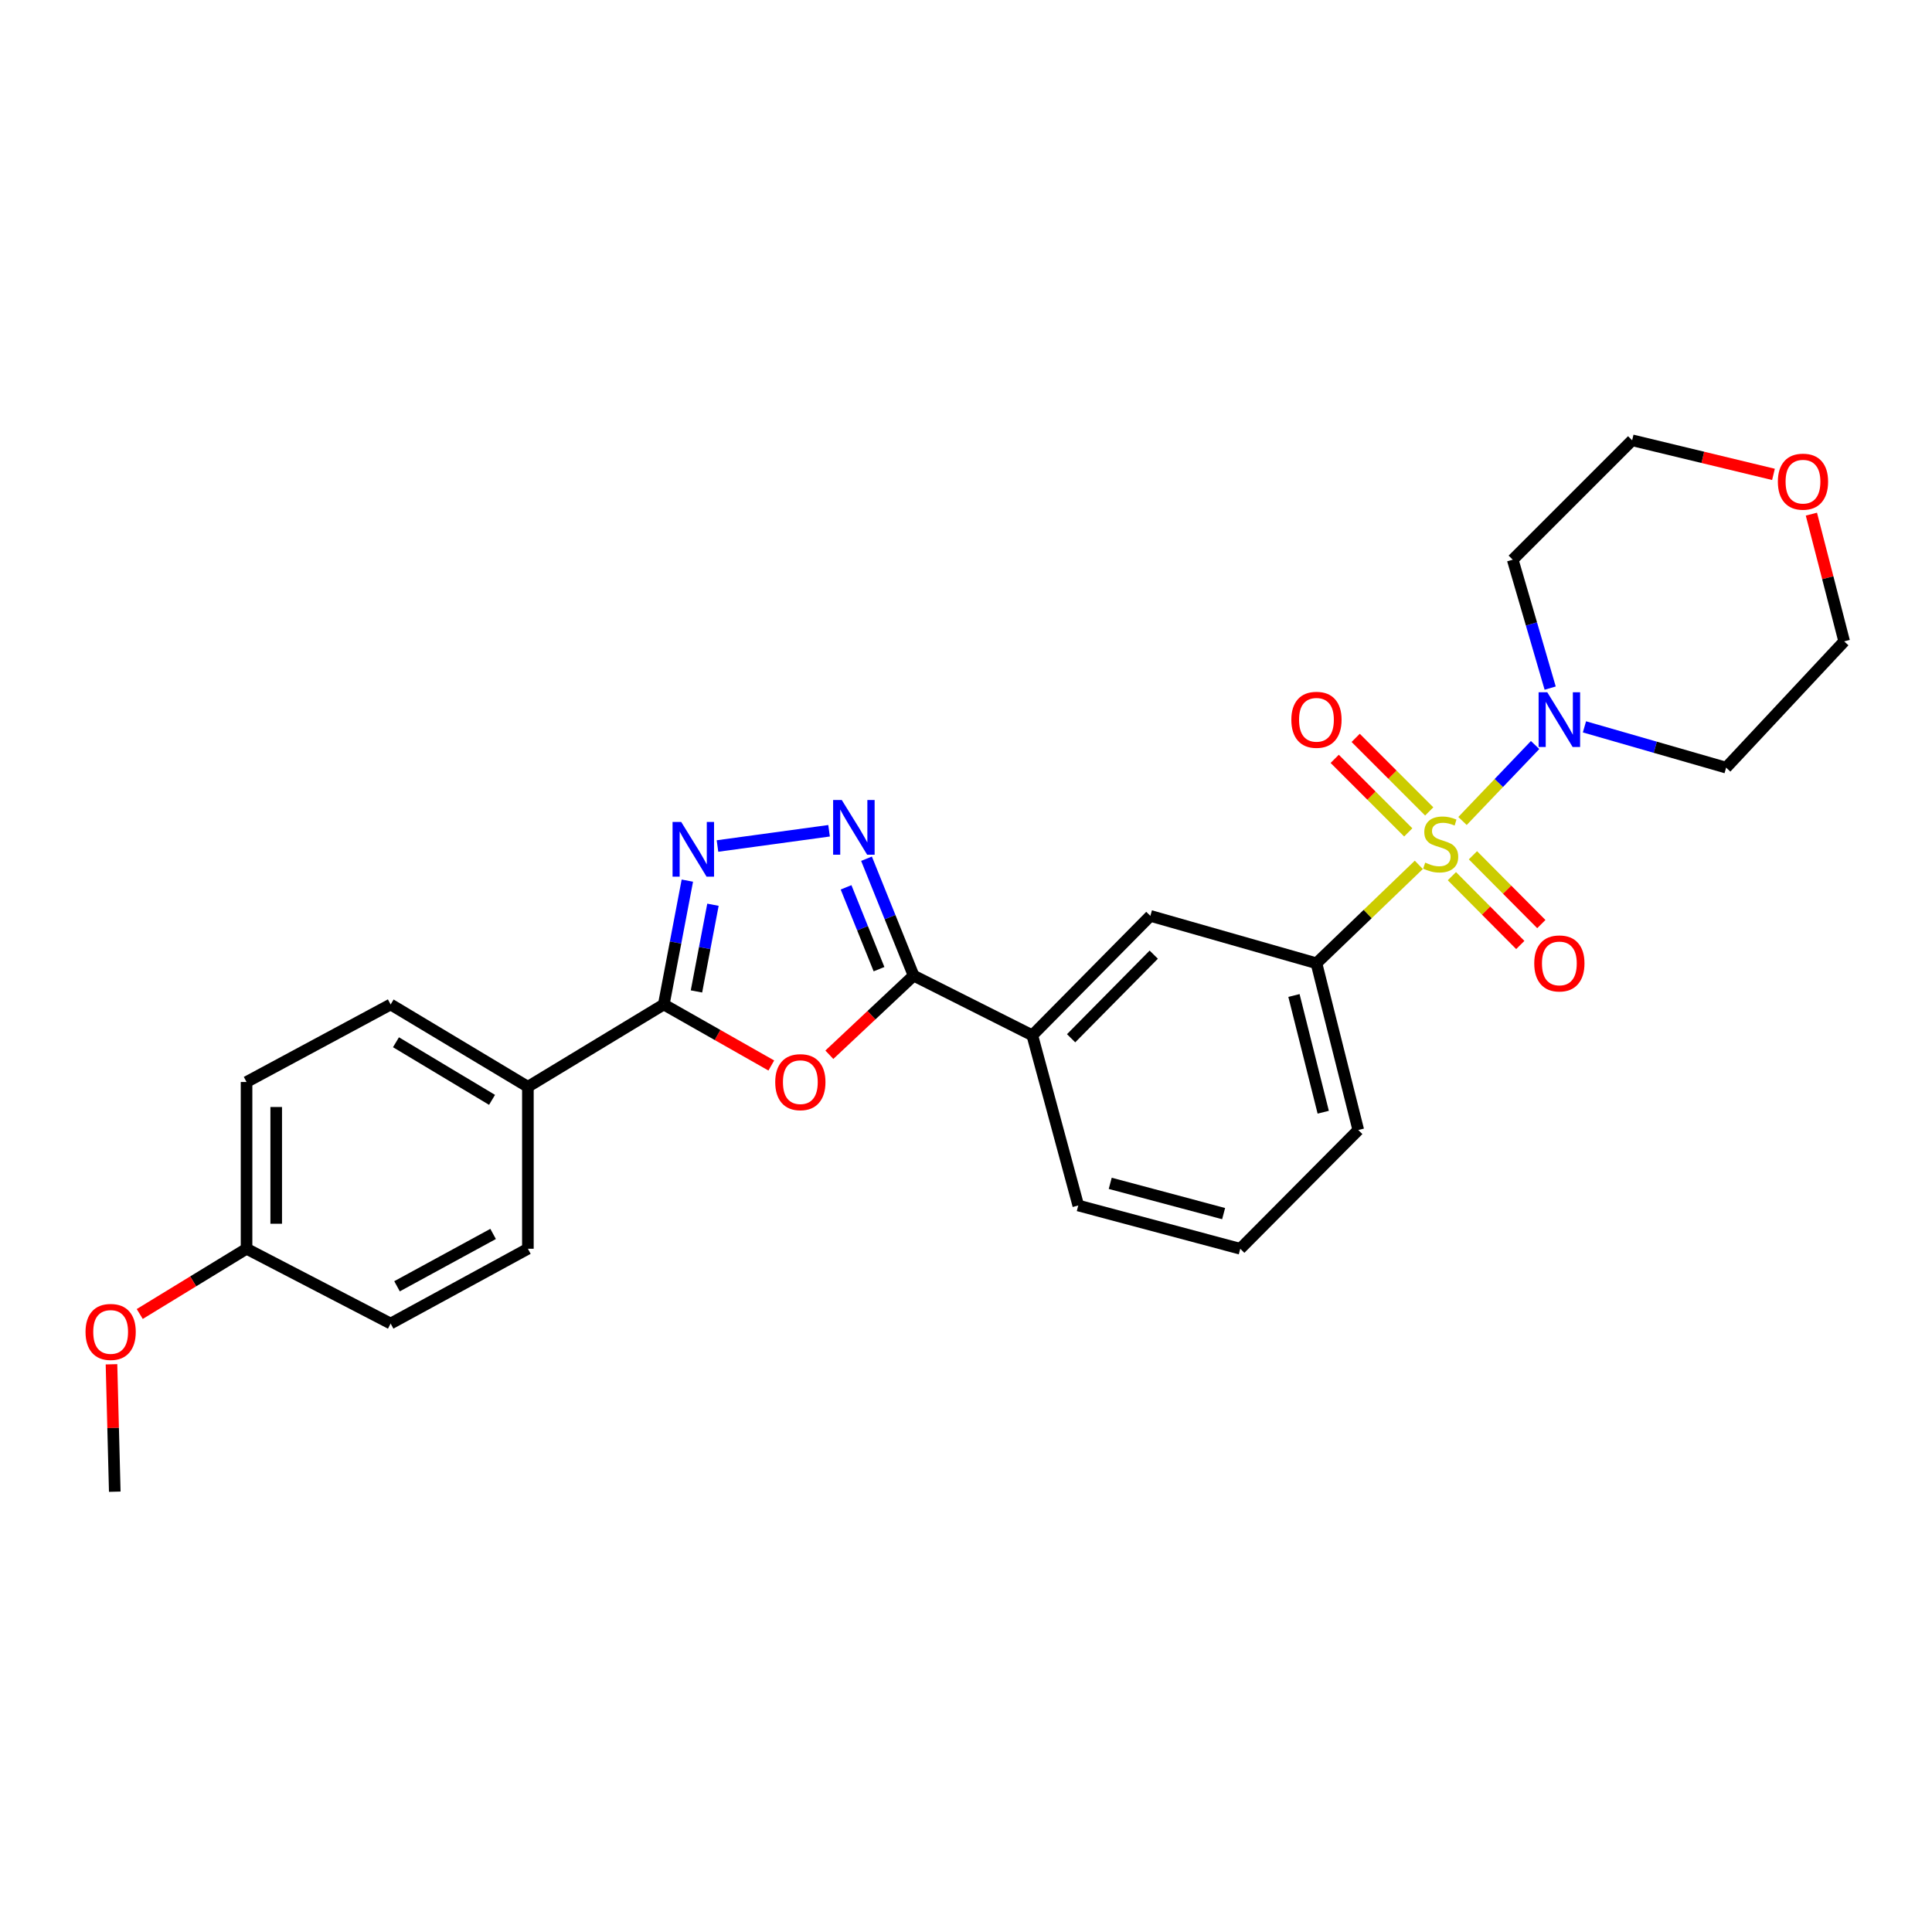 <?xml version='1.0' encoding='iso-8859-1'?>
<svg version='1.1' baseProfile='full'
              xmlns='http://www.w3.org/2000/svg'
                      xmlns:rdkit='http://www.rdkit.org/xml'
                      xmlns:xlink='http://www.w3.org/1999/xlink'
                  xml:space='preserve'
width='1000px' height='1000px' viewBox='0 0 1000 1000'>
<!-- END OF HEADER -->
<rect style='opacity:1.0;fill:#FFFFFF;stroke:none' width='1000' height='1000' x='0' y='0'> </rect>
<path class='bond-5' d='M 756.991,424.944 L 775.78,405.281' style='fill:none;fill-rule:evenodd;stroke:#CCCC00;stroke-width:6px;stroke-linecap:butt;stroke-linejoin:miter;stroke-opacity:1' />
<path class='bond-5' d='M 775.78,405.281 L 794.57,385.618' style='fill:none;fill-rule:evenodd;stroke:#0000FF;stroke-width:6px;stroke-linecap:butt;stroke-linejoin:miter;stroke-opacity:1' />
<path class='bond-6' d='M 734.378,447.646 L 707.887,473.115' style='fill:none;fill-rule:evenodd;stroke:#CCCC00;stroke-width:6px;stroke-linecap:butt;stroke-linejoin:miter;stroke-opacity:1' />
<path class='bond-6' d='M 707.887,473.115 L 681.395,498.584' style='fill:none;fill-rule:evenodd;stroke:#000000;stroke-width:6px;stroke-linecap:butt;stroke-linejoin:miter;stroke-opacity:1' />
<path class='bond-9' d='M 739.764,419.991 L 720.729,400.957' style='fill:none;fill-rule:evenodd;stroke:#CCCC00;stroke-width:6px;stroke-linecap:butt;stroke-linejoin:miter;stroke-opacity:1' />
<path class='bond-9' d='M 720.729,400.957 L 701.695,381.923' style='fill:none;fill-rule:evenodd;stroke:#FF0000;stroke-width:6px;stroke-linecap:butt;stroke-linejoin:miter;stroke-opacity:1' />
<path class='bond-9' d='M 728.906,430.849 L 709.872,411.814' style='fill:none;fill-rule:evenodd;stroke:#CCCC00;stroke-width:6px;stroke-linecap:butt;stroke-linejoin:miter;stroke-opacity:1' />
<path class='bond-9' d='M 709.872,411.814 L 690.838,392.78' style='fill:none;fill-rule:evenodd;stroke:#FF0000;stroke-width:6px;stroke-linecap:butt;stroke-linejoin:miter;stroke-opacity:1' />
<path class='bond-10' d='M 751.502,453.513 L 769.2,471.319' style='fill:none;fill-rule:evenodd;stroke:#CCCC00;stroke-width:6px;stroke-linecap:butt;stroke-linejoin:miter;stroke-opacity:1' />
<path class='bond-10' d='M 769.2,471.319 L 786.899,489.126' style='fill:none;fill-rule:evenodd;stroke:#FF0000;stroke-width:6px;stroke-linecap:butt;stroke-linejoin:miter;stroke-opacity:1' />
<path class='bond-10' d='M 762.392,442.688 L 780.091,460.495' style='fill:none;fill-rule:evenodd;stroke:#CCCC00;stroke-width:6px;stroke-linecap:butt;stroke-linejoin:miter;stroke-opacity:1' />
<path class='bond-10' d='M 780.091,460.495 L 797.789,478.302' style='fill:none;fill-rule:evenodd;stroke:#FF0000;stroke-width:6px;stroke-linecap:butt;stroke-linejoin:miter;stroke-opacity:1' />
<path class='bond-0' d='M 429.269,545.937 L 451.074,525.455' style='fill:none;fill-rule:evenodd;stroke:#FF0000;stroke-width:6px;stroke-linecap:butt;stroke-linejoin:miter;stroke-opacity:1' />
<path class='bond-0' d='M 451.074,525.455 L 472.879,504.973' style='fill:none;fill-rule:evenodd;stroke:#000000;stroke-width:6px;stroke-linecap:butt;stroke-linejoin:miter;stroke-opacity:1' />
<path class='bond-4' d='M 399.226,551.503 L 371.401,535.706' style='fill:none;fill-rule:evenodd;stroke:#FF0000;stroke-width:6px;stroke-linecap:butt;stroke-linejoin:miter;stroke-opacity:1' />
<path class='bond-4' d='M 371.401,535.706 L 343.575,519.91' style='fill:none;fill-rule:evenodd;stroke:#000000;stroke-width:6px;stroke-linecap:butt;stroke-linejoin:miter;stroke-opacity:1' />
<path class='bond-1' d='M 448.503,444.471 L 460.691,474.722' style='fill:none;fill-rule:evenodd;stroke:#0000FF;stroke-width:6px;stroke-linecap:butt;stroke-linejoin:miter;stroke-opacity:1' />
<path class='bond-1' d='M 460.691,474.722 L 472.879,504.973' style='fill:none;fill-rule:evenodd;stroke:#000000;stroke-width:6px;stroke-linecap:butt;stroke-linejoin:miter;stroke-opacity:1' />
<path class='bond-1' d='M 437.917,459.284 L 446.448,480.46' style='fill:none;fill-rule:evenodd;stroke:#0000FF;stroke-width:6px;stroke-linecap:butt;stroke-linejoin:miter;stroke-opacity:1' />
<path class='bond-1' d='M 446.448,480.46 L 454.98,501.636' style='fill:none;fill-rule:evenodd;stroke:#000000;stroke-width:6px;stroke-linecap:butt;stroke-linejoin:miter;stroke-opacity:1' />
<path class='bond-2' d='M 429.127,429.998 L 371.366,437.894' style='fill:none;fill-rule:evenodd;stroke:#0000FF;stroke-width:6px;stroke-linecap:butt;stroke-linejoin:miter;stroke-opacity:1' />
<path class='bond-29' d='M 355.77,455.809 L 349.673,487.859' style='fill:none;fill-rule:evenodd;stroke:#0000FF;stroke-width:6px;stroke-linecap:butt;stroke-linejoin:miter;stroke-opacity:1' />
<path class='bond-29' d='M 349.673,487.859 L 343.575,519.91' style='fill:none;fill-rule:evenodd;stroke:#000000;stroke-width:6px;stroke-linecap:butt;stroke-linejoin:miter;stroke-opacity:1' />
<path class='bond-29' d='M 369.025,468.294 L 364.757,490.729' style='fill:none;fill-rule:evenodd;stroke:#0000FF;stroke-width:6px;stroke-linecap:butt;stroke-linejoin:miter;stroke-opacity:1' />
<path class='bond-29' d='M 364.757,490.729 L 360.489,513.164' style='fill:none;fill-rule:evenodd;stroke:#000000;stroke-width:6px;stroke-linecap:butt;stroke-linejoin:miter;stroke-opacity:1' />
<path class='bond-3' d='M 472.879,504.973 L 534.323,535.879' style='fill:none;fill-rule:evenodd;stroke:#000000;stroke-width:6px;stroke-linecap:butt;stroke-linejoin:miter;stroke-opacity:1' />
<path class='bond-11' d='M 343.575,519.91 L 273.234,562.51' style='fill:none;fill-rule:evenodd;stroke:#000000;stroke-width:6px;stroke-linecap:butt;stroke-linejoin:miter;stroke-opacity:1' />
<path class='bond-15' d='M 820.109,376.218 L 856.776,386.773' style='fill:none;fill-rule:evenodd;stroke:#0000FF;stroke-width:6px;stroke-linecap:butt;stroke-linejoin:miter;stroke-opacity:1' />
<path class='bond-15' d='M 856.776,386.773 L 893.442,397.329' style='fill:none;fill-rule:evenodd;stroke:#000000;stroke-width:6px;stroke-linecap:butt;stroke-linejoin:miter;stroke-opacity:1' />
<path class='bond-16' d='M 802.366,356.164 L 792.674,322.932' style='fill:none;fill-rule:evenodd;stroke:#0000FF;stroke-width:6px;stroke-linecap:butt;stroke-linejoin:miter;stroke-opacity:1' />
<path class='bond-16' d='M 792.674,322.932 L 782.983,289.701' style='fill:none;fill-rule:evenodd;stroke:#000000;stroke-width:6px;stroke-linecap:butt;stroke-linejoin:miter;stroke-opacity:1' />
<path class='bond-8' d='M 681.395,498.584 L 595.426,474.059' style='fill:none;fill-rule:evenodd;stroke:#000000;stroke-width:6px;stroke-linecap:butt;stroke-linejoin:miter;stroke-opacity:1' />
<path class='bond-20' d='M 681.395,498.584 L 703.045,584.894' style='fill:none;fill-rule:evenodd;stroke:#000000;stroke-width:6px;stroke-linecap:butt;stroke-linejoin:miter;stroke-opacity:1' />
<path class='bond-20' d='M 669.749,515.266 L 684.904,575.683' style='fill:none;fill-rule:evenodd;stroke:#000000;stroke-width:6px;stroke-linecap:butt;stroke-linejoin:miter;stroke-opacity:1' />
<path class='bond-7' d='M 534.323,535.879 L 595.426,474.059' style='fill:none;fill-rule:evenodd;stroke:#000000;stroke-width:6px;stroke-linecap:butt;stroke-linejoin:miter;stroke-opacity:1' />
<path class='bond-7' d='M 554.409,537.4 L 597.181,494.126' style='fill:none;fill-rule:evenodd;stroke:#000000;stroke-width:6px;stroke-linecap:butt;stroke-linejoin:miter;stroke-opacity:1' />
<path class='bond-28' d='M 534.323,535.879 L 558.114,623.963' style='fill:none;fill-rule:evenodd;stroke:#000000;stroke-width:6px;stroke-linecap:butt;stroke-linejoin:miter;stroke-opacity:1' />
<path class='bond-13' d='M 273.234,562.51 L 202.193,519.91' style='fill:none;fill-rule:evenodd;stroke:#000000;stroke-width:6px;stroke-linecap:butt;stroke-linejoin:miter;stroke-opacity:1' />
<path class='bond-13' d='M 254.681,569.289 L 204.953,539.468' style='fill:none;fill-rule:evenodd;stroke:#000000;stroke-width:6px;stroke-linecap:butt;stroke-linejoin:miter;stroke-opacity:1' />
<path class='bond-14' d='M 273.234,562.51 L 273.234,646.355' style='fill:none;fill-rule:evenodd;stroke:#000000;stroke-width:6px;stroke-linecap:butt;stroke-linejoin:miter;stroke-opacity:1' />
<path class='bond-12' d='M 917.946,245.541 L 881.37,236.72' style='fill:none;fill-rule:evenodd;stroke:#FF0000;stroke-width:6px;stroke-linecap:butt;stroke-linejoin:miter;stroke-opacity:1' />
<path class='bond-12' d='M 881.37,236.72 L 844.794,227.899' style='fill:none;fill-rule:evenodd;stroke:#000000;stroke-width:6px;stroke-linecap:butt;stroke-linejoin:miter;stroke-opacity:1' />
<path class='bond-27' d='M 937.574,266.121 L 946.06,299.045' style='fill:none;fill-rule:evenodd;stroke:#FF0000;stroke-width:6px;stroke-linecap:butt;stroke-linejoin:miter;stroke-opacity:1' />
<path class='bond-27' d='M 946.06,299.045 L 954.545,331.969' style='fill:none;fill-rule:evenodd;stroke:#000000;stroke-width:6px;stroke-linecap:butt;stroke-linejoin:miter;stroke-opacity:1' />
<path class='bond-19' d='M 202.193,519.91 L 127.612,560.037' style='fill:none;fill-rule:evenodd;stroke:#000000;stroke-width:6px;stroke-linecap:butt;stroke-linejoin:miter;stroke-opacity:1' />
<path class='bond-18' d='M 273.234,646.355 L 202.193,685.066' style='fill:none;fill-rule:evenodd;stroke:#000000;stroke-width:6px;stroke-linecap:butt;stroke-linejoin:miter;stroke-opacity:1' />
<path class='bond-18' d='M 255.231,638.679 L 205.502,665.777' style='fill:none;fill-rule:evenodd;stroke:#000000;stroke-width:6px;stroke-linecap:butt;stroke-linejoin:miter;stroke-opacity:1' />
<path class='bond-23' d='M 893.442,397.329 L 954.545,331.969' style='fill:none;fill-rule:evenodd;stroke:#000000;stroke-width:6px;stroke-linecap:butt;stroke-linejoin:miter;stroke-opacity:1' />
<path class='bond-24' d='M 782.983,289.701 L 844.794,227.899' style='fill:none;fill-rule:evenodd;stroke:#000000;stroke-width:6px;stroke-linecap:butt;stroke-linejoin:miter;stroke-opacity:1' />
<path class='bond-17' d='M 127.612,646.355 L 202.193,685.066' style='fill:none;fill-rule:evenodd;stroke:#000000;stroke-width:6px;stroke-linecap:butt;stroke-linejoin:miter;stroke-opacity:1' />
<path class='bond-21' d='M 127.612,646.355 L 99.972,663.239' style='fill:none;fill-rule:evenodd;stroke:#000000;stroke-width:6px;stroke-linecap:butt;stroke-linejoin:miter;stroke-opacity:1' />
<path class='bond-21' d='M 99.972,663.239 L 72.331,680.123' style='fill:none;fill-rule:evenodd;stroke:#FF0000;stroke-width:6px;stroke-linecap:butt;stroke-linejoin:miter;stroke-opacity:1' />
<path class='bond-30' d='M 127.612,646.355 L 127.612,560.037' style='fill:none;fill-rule:evenodd;stroke:#000000;stroke-width:6px;stroke-linecap:butt;stroke-linejoin:miter;stroke-opacity:1' />
<path class='bond-30' d='M 142.967,633.408 L 142.967,572.985' style='fill:none;fill-rule:evenodd;stroke:#000000;stroke-width:6px;stroke-linecap:butt;stroke-linejoin:miter;stroke-opacity:1' />
<path class='bond-25' d='M 703.045,584.894 L 641.959,646.355' style='fill:none;fill-rule:evenodd;stroke:#000000;stroke-width:6px;stroke-linecap:butt;stroke-linejoin:miter;stroke-opacity:1' />
<path class='bond-26' d='M 57.704,706.153 L 58.554,739.127' style='fill:none;fill-rule:evenodd;stroke:#FF0000;stroke-width:6px;stroke-linecap:butt;stroke-linejoin:miter;stroke-opacity:1' />
<path class='bond-26' d='M 58.554,739.127 L 59.403,772.101' style='fill:none;fill-rule:evenodd;stroke:#000000;stroke-width:6px;stroke-linecap:butt;stroke-linejoin:miter;stroke-opacity:1' />
<path class='bond-22' d='M 558.114,623.963 L 641.959,646.355' style='fill:none;fill-rule:evenodd;stroke:#000000;stroke-width:6px;stroke-linecap:butt;stroke-linejoin:miter;stroke-opacity:1' />
<path class='bond-22' d='M 574.653,612.487 L 633.344,628.162' style='fill:none;fill-rule:evenodd;stroke:#000000;stroke-width:6px;stroke-linecap:butt;stroke-linejoin:miter;stroke-opacity:1' />
<path  class='atom-0' d='M 737.688 446.493
Q 738.008 446.613, 739.328 447.173
Q 740.648 447.733, 742.088 448.093
Q 743.568 448.413, 745.008 448.413
Q 747.688 448.413, 749.248 447.133
Q 750.808 445.813, 750.808 443.533
Q 750.808 441.973, 750.008 441.013
Q 749.248 440.053, 748.048 439.533
Q 746.848 439.013, 744.848 438.413
Q 742.328 437.653, 740.808 436.933
Q 739.328 436.213, 738.248 434.693
Q 737.208 433.173, 737.208 430.613
Q 737.208 427.053, 739.608 424.853
Q 742.048 422.653, 746.848 422.653
Q 750.128 422.653, 753.848 424.213
L 752.928 427.293
Q 749.528 425.893, 746.968 425.893
Q 744.208 425.893, 742.688 427.053
Q 741.168 428.173, 741.208 430.133
Q 741.208 431.653, 741.968 432.573
Q 742.768 433.493, 743.888 434.013
Q 745.048 434.533, 746.968 435.133
Q 749.528 435.933, 751.048 436.733
Q 752.568 437.533, 753.648 439.173
Q 754.768 440.773, 754.768 443.533
Q 754.768 447.453, 752.128 449.573
Q 749.528 451.653, 745.168 451.653
Q 742.648 451.653, 740.728 451.093
Q 738.848 450.573, 736.608 449.653
L 737.688 446.493
' fill='#CCCC00'/>
<path  class='atom-1' d='M 401.258 560.117
Q 401.258 553.317, 404.618 549.517
Q 407.978 545.717, 414.258 545.717
Q 420.538 545.717, 423.898 549.517
Q 427.258 553.317, 427.258 560.117
Q 427.258 566.997, 423.858 570.917
Q 420.458 574.797, 414.258 574.797
Q 408.018 574.797, 404.618 570.917
Q 401.258 567.037, 401.258 560.117
M 414.258 571.597
Q 418.578 571.597, 420.898 568.717
Q 423.258 565.797, 423.258 560.117
Q 423.258 554.557, 420.898 551.757
Q 418.578 548.917, 414.258 548.917
Q 409.938 548.917, 407.578 551.717
Q 405.258 554.517, 405.258 560.117
Q 405.258 565.837, 407.578 568.717
Q 409.938 571.597, 414.258 571.597
' fill='#FF0000'/>
<path  class='atom-2' d='M 435.705 414.083
L 444.985 429.083
Q 445.905 430.563, 447.385 433.243
Q 448.865 435.923, 448.945 436.083
L 448.945 414.083
L 452.705 414.083
L 452.705 442.403
L 448.825 442.403
L 438.865 426.003
Q 437.705 424.083, 436.465 421.883
Q 435.265 419.683, 434.905 419.003
L 434.905 442.403
L 431.225 442.403
L 431.225 414.083
L 435.705 414.083
' fill='#0000FF'/>
<path  class='atom-3' d='M 352.593 425.445
L 361.873 440.445
Q 362.793 441.925, 364.273 444.605
Q 365.753 447.285, 365.833 447.445
L 365.833 425.445
L 369.593 425.445
L 369.593 453.765
L 365.713 453.765
L 355.753 437.365
Q 354.593 435.445, 353.353 433.245
Q 352.153 431.045, 351.793 430.365
L 351.793 453.765
L 348.113 453.765
L 348.113 425.445
L 352.593 425.445
' fill='#0000FF'/>
<path  class='atom-6' d='M 800.864 358.32
L 810.144 373.32
Q 811.064 374.8, 812.544 377.48
Q 814.024 380.16, 814.104 380.32
L 814.104 358.32
L 817.864 358.32
L 817.864 386.64
L 813.984 386.64
L 804.024 370.24
Q 802.864 368.32, 801.624 366.12
Q 800.424 363.92, 800.064 363.24
L 800.064 386.64
L 796.384 386.64
L 796.384 358.32
L 800.864 358.32
' fill='#0000FF'/>
<path  class='atom-10' d='M 668.395 372.56
Q 668.395 365.76, 671.755 361.96
Q 675.115 358.16, 681.395 358.16
Q 687.675 358.16, 691.035 361.96
Q 694.395 365.76, 694.395 372.56
Q 694.395 379.44, 690.995 383.36
Q 687.595 387.24, 681.395 387.24
Q 675.155 387.24, 671.755 383.36
Q 668.395 379.48, 668.395 372.56
M 681.395 384.04
Q 685.715 384.04, 688.035 381.16
Q 690.395 378.24, 690.395 372.56
Q 690.395 367, 688.035 364.2
Q 685.715 361.36, 681.395 361.36
Q 677.075 361.36, 674.715 364.16
Q 672.395 366.96, 672.395 372.56
Q 672.395 378.28, 674.715 381.16
Q 677.075 384.04, 681.395 384.04
' fill='#FF0000'/>
<path  class='atom-11' d='M 794.124 498.664
Q 794.124 491.864, 797.484 488.064
Q 800.844 484.264, 807.124 484.264
Q 813.404 484.264, 816.764 488.064
Q 820.124 491.864, 820.124 498.664
Q 820.124 505.544, 816.724 509.464
Q 813.324 513.344, 807.124 513.344
Q 800.884 513.344, 797.484 509.464
Q 794.124 505.584, 794.124 498.664
M 807.124 510.144
Q 811.444 510.144, 813.764 507.264
Q 816.124 504.344, 816.124 498.664
Q 816.124 493.104, 813.764 490.304
Q 811.444 487.464, 807.124 487.464
Q 802.804 487.464, 800.444 490.264
Q 798.124 493.064, 798.124 498.664
Q 798.124 504.384, 800.444 507.264
Q 802.804 510.144, 807.124 510.144
' fill='#FF0000'/>
<path  class='atom-13' d='M 920.22 249.304
Q 920.22 242.504, 923.58 238.704
Q 926.94 234.904, 933.22 234.904
Q 939.5 234.904, 942.86 238.704
Q 946.22 242.504, 946.22 249.304
Q 946.22 256.184, 942.82 260.104
Q 939.42 263.984, 933.22 263.984
Q 926.98 263.984, 923.58 260.104
Q 920.22 256.224, 920.22 249.304
M 933.22 260.784
Q 937.54 260.784, 939.86 257.904
Q 942.22 254.984, 942.22 249.304
Q 942.22 243.744, 939.86 240.944
Q 937.54 238.104, 933.22 238.104
Q 928.9 238.104, 926.54 240.904
Q 924.22 243.704, 924.22 249.304
Q 924.22 255.024, 926.54 257.904
Q 928.9 260.784, 933.22 260.784
' fill='#FF0000'/>
<path  class='atom-22' d='M 44.271 689.403
Q 44.271 682.603, 47.631 678.803
Q 50.991 675.003, 57.271 675.003
Q 63.551 675.003, 66.911 678.803
Q 70.271 682.603, 70.271 689.403
Q 70.271 696.283, 66.871 700.203
Q 63.471 704.083, 57.271 704.083
Q 51.031 704.083, 47.631 700.203
Q 44.271 696.323, 44.271 689.403
M 57.271 700.883
Q 61.591 700.883, 63.911 698.003
Q 66.271 695.083, 66.271 689.403
Q 66.271 683.843, 63.911 681.043
Q 61.591 678.203, 57.271 678.203
Q 52.951 678.203, 50.591 681.003
Q 48.271 683.803, 48.271 689.403
Q 48.271 695.123, 50.591 698.003
Q 52.951 700.883, 57.271 700.883
' fill='#FF0000'/>
</svg>
